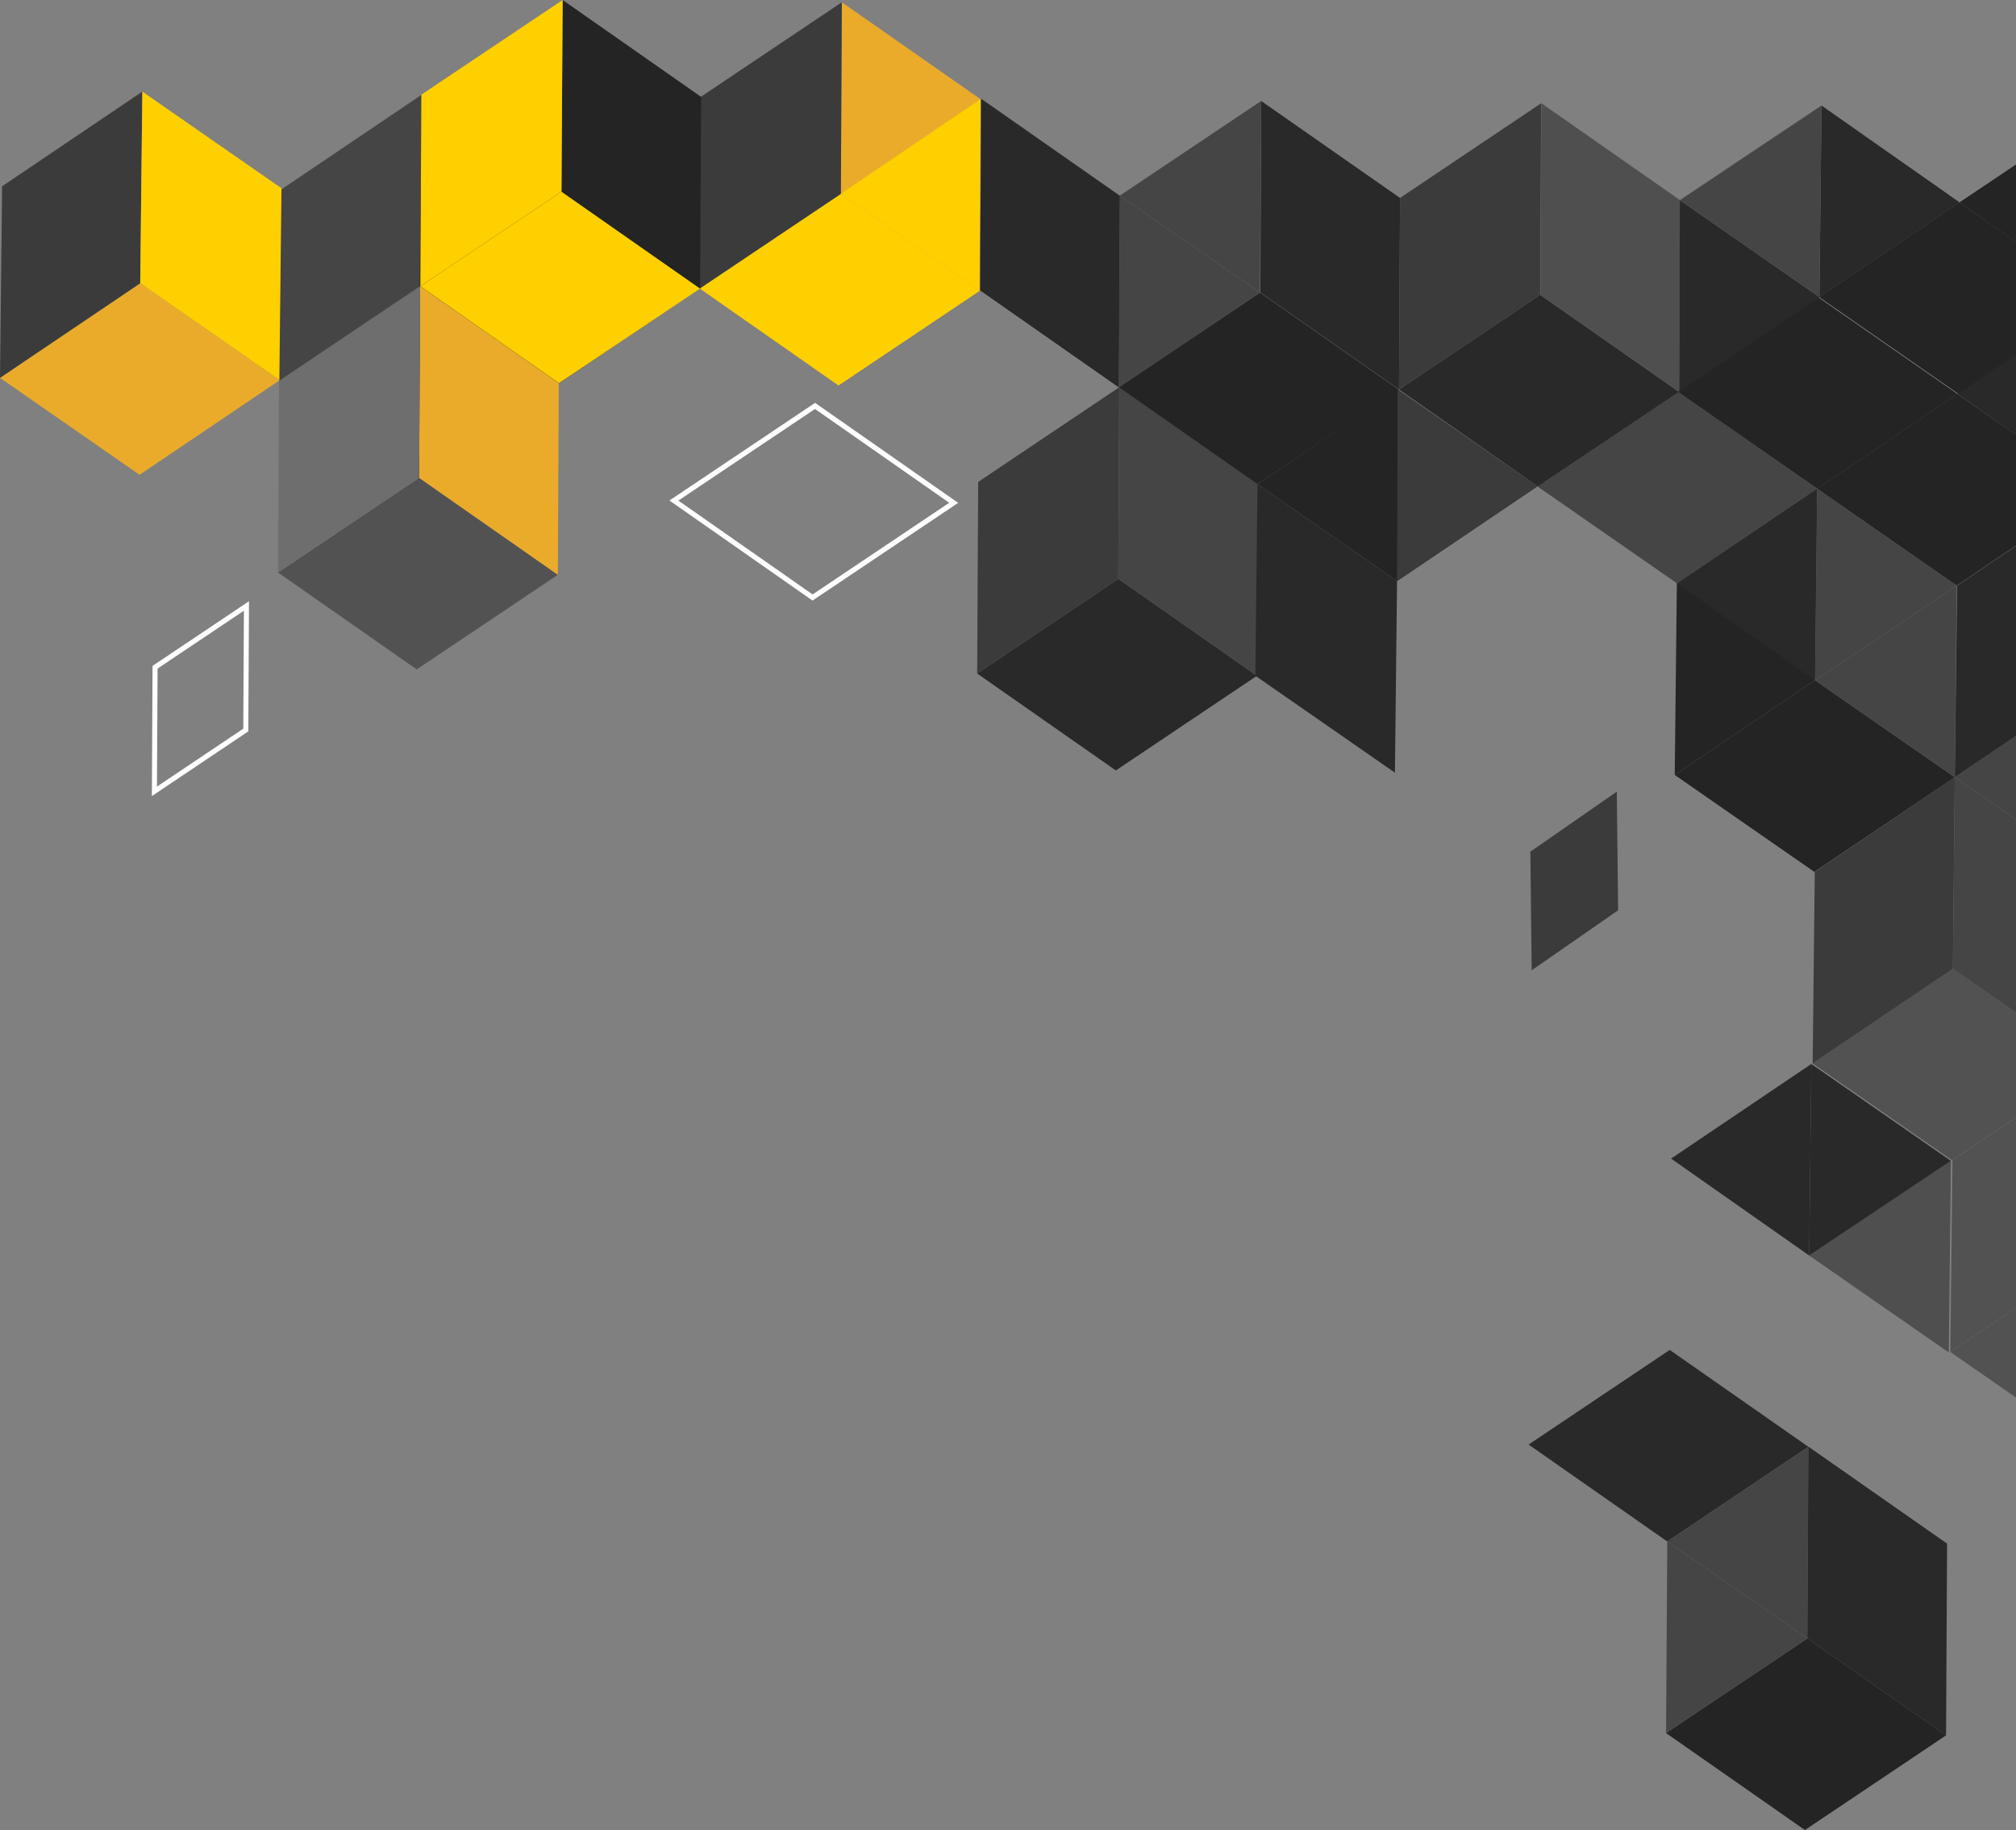 <?xml version="1.0" encoding="UTF-8"?>
<svg id="Layer_2" data-name="Layer 2" xmlns="http://www.w3.org/2000/svg" viewBox="0 0 399.52 362.61">
  <rect x="0" y="0" width="399.52" height="362.61" fill="#808080" stroke="none"/>
  <defs>
    <style>
      .cls-1 {
        fill: #ffd000;
      }

      .cls-2 {
        fill: #525252;
      }

      .cls-3 {
        fill: #4f4f4f;
      }

      .cls-4 {
        fill: #eaab2b;
      }

      .cls-5 {
        fill: #6e6e6e;
      }

      .cls-6 {
        fill: none;
        stroke: #fff;
        stroke-miterlimit: 10;
      }

      .cls-7 {
        fill: #1c1c1c;
      }

      .cls-8 {
        fill: #3b3b3b;
      }

      .cls-9 {
        isolation: isolate;
      }

      .cls-10 {
        fill: #454545;
      }

      .cls-11 {
        fill: #292929;
      }

      .cls-12 {
        fill: #242424;
      }
    </style>
  </defs>
  <g id="OBJECTS">
    <g class="cls-9">
      <polygon class="cls-2" points="399.52 259.1 386.51 267.89 399.52 276.92 399.52 259.1"/>
      <polygon class="cls-2" points="399.52 221.42 386.93 229.93 386.51 267.89 399.52 259.1 399.52 221.42"/>
    </g>
    <g class="cls-9">
      <polygon class="cls-10" points="399.52 145.82 387.39 154 399.52 162.41 399.52 145.82"/>
      <polygon class="cls-11" points="399.52 108.16 387.85 116.04 387.39 154 399.52 145.82 399.52 108.16"/>
    </g>
    <g class="cls-9">
      <polygon class="cls-2" points="399.52 200.65 387.01 191.96 359.22 210.72 386.88 229.93 399.52 221.39 399.52 200.65"/>
      <polygon class="cls-8" points="359.22 210.72 359.64 172.76 387.39 154 387.01 191.96 359.22 210.72"/>
      <polygon class="cls-10" points="399.52 162.41 387.39 154 387.01 191.96 399.52 200.65 399.52 162.41"/>
    </g>
    <g>
      <polygon class="cls-12" points="399.52 86.15 387.89 78.07 360.1 96.83 387.76 116.04 399.52 108.1 399.52 86.15"/>
      <g class="cls-9">
        <polygon class="cls-12" points="331.89 153.55 359.68 134.79 387.39 154 359.56 172.76 331.89 153.55"/>
        <polygon class="cls-12" points="331.89 153.55 332.31 115.59 360.1 96.83 359.68 134.79 331.89 153.55"/>
        <polygon class="cls-11" points="332.31 115.59 360.1 96.83 359.68 134.79 332.31 115.59"/>
        <polygon class="cls-10" points="359.68 134.79 360.1 96.83 387.76 116.04 359.68 134.79"/>
        <polygon class="cls-10" points="359.68 134.79 387.76 116.04 387.39 154 359.68 134.79"/>
      </g>
    </g>
    <g class="cls-9">
      <polygon class="cls-10" points="304.69 96.38 332.48 77.62 360.14 96.83 332.35 115.59 304.69 96.38"/>
    </g>
    <polygon class="cls-12" points="332.48 77.62 360.27 58.87 387.93 78.07 360.14 96.83 332.48 77.62"/>
    <g class="cls-9">
      <polygon class="cls-1" points="194.12 57.62 166.64 38.41 138.67 57.17 166.15 76.37 194.12 57.62"/>
      <polygon class="cls-1" points="194.12 57.62 166.64 38.41 166.15 76.37 194.12 57.62"/>
      <polygon class="cls-4" points="194.12 57.62 194.31 19.65 166.83 .45 166.64 38.41 194.12 57.62"/>
      <polygon class="cls-1" points="194.12 57.62 194.31 19.65 166.64 38.41 194.12 57.62"/>
      <polygon class="cls-8" points="166.64 38.41 166.83 .45 138.86 19.2 138.67 57.17 166.64 38.41"/>
    </g>
    <g class="cls-9">
      <polygon class="cls-11" points="249.1 133.9 221.62 114.69 193.65 133.45 221.13 152.66 249.1 133.9"/>
      <polygon class="cls-10" points="249.1 133.9 249.3 95.94 221.81 76.73 221.62 114.69 249.1 133.9"/>
      <polygon class="cls-8" points="221.62 114.69 221.81 76.73 193.85 95.49 193.65 133.45 221.62 114.69"/>
    </g>
    <g class="cls-9">
      <polygon class="cls-8" points="110.85 75.93 111.27 37.96 139.02 19.21 138.64 57.17 110.85 75.93"/>
    </g>
    <g class="cls-9">
      <polygon class="cls-4" points="0 74.87 27.79 56.12 55.45 75.32 27.66 94.08 0 74.87"/>
      <polygon class="cls-8" points="0 74.87 .42 36.91 28.21 18.15 27.79 56.12 0 74.87"/>
      <polygon class="cls-1" points="27.79 56.12 28.21 18.15 55.87 37.36 55.45 75.32 27.79 56.12"/>
    </g>
    <g class="cls-9">
      <polygon class="cls-8" points="55.36 75.48 83.15 56.72 110.81 75.93 83.02 94.68 55.36 75.48"/>
      <polygon class="cls-11" points="83.15 56.72 110.81 75.93 83.02 94.68 83.15 56.72"/>
      <polygon class="cls-10" points="55.36 75.48 55.78 37.52 83.57 18.76 83.15 56.72 55.36 75.48"/>
      <polygon class="cls-7" points="83.15 56.72 83.57 18.76 111.23 37.96 83.15 56.72"/>
      <polygon class="cls-11" points="83.15 56.72 83.57 18.76 111.23 37.96 110.81 75.93 83.15 56.72"/>
    </g>
    <g>
      <polygon class="cls-11" points="331.17 229.57 358.96 210.82 358.54 248.78 331.17 229.57"/>
      <polygon class="cls-3" points="358.54 248.78 386.62 230.02 386.2 267.98 358.54 248.78"/>
      <polygon class="cls-11" points="358.54 248.78 358.96 210.82 386.62 230.02 358.54 248.78"/>
    </g>
    <polygon class="cls-8" points="320.67 180.37 320.41 156.86 303.28 168.75 303.54 192.26 320.67 180.37"/>
    <g>
      <g class="cls-9">
        <polygon class="cls-12" points="249.2 95.93 276.99 77.18 304.65 96.38 276.86 115.14 249.2 95.93"/>
        <polygon class="cls-8" points="276.99 77.18 304.65 96.38 276.86 115.14 276.99 77.18"/>
      </g>
      <polygon class="cls-11" points="248.78 133.9 249.2 95.93 276.86 115.14 276.44 153.1 248.78 133.9"/>
    </g>
    <polygon class="cls-3" points="305.46 20.46 305.27 58.42 332.75 77.63 332.94 39.66 305.46 20.46"/>
    <g class="cls-9">
      <polygon class="cls-11" points="277.25 77.18 304.74 96.38 332.7 77.63 305.22 58.42 277.25 77.18"/>
    </g>
    <g class="cls-9">
      <polygon class="cls-12" points="399.52 32.59 388.31 40.11 399.52 47.95 399.52 32.59"/>
    </g>
    <g class="cls-9">
      <polygon class="cls-11" points="249.93 20.01 249.77 57.97 277.25 77.18 277.45 39.22 249.93 20.01"/>
      <polygon class="cls-8" points="277.45 39.22 277.25 77.18 305.22 58.42 305.42 20.46 277.45 39.22"/>
    </g>
    <g>
      <polygon class="cls-12" points="221.72 76.73 249.2 95.93 277.17 77.18 249.69 57.97 221.72 76.73"/>
      <g class="cls-9">
        <polygon class="cls-11" points="194.43 19.56 194.24 57.52 221.72 76.73 221.91 38.77 194.43 19.56"/>
        <polygon class="cls-11" points="194.24 57.52 221.72 76.73 221.91 38.77 194.24 57.52"/>
        <polygon class="cls-10" points="221.91 38.77 221.72 76.73 249.69 57.97 221.91 38.77"/>
        <polygon class="cls-10" points="221.91 38.77 249.69 57.97 249.93 20.01 221.91 38.77"/>
      </g>
    </g>
    <g>
      <g class="cls-9">
        <polygon class="cls-11" points="360.56 58.87 332.77 77.63 332.9 39.66 360.56 58.87"/>
      </g>
      <g class="cls-9">
        <polygon class="cls-11" points="388.35 40.11 360.56 58.87 360.98 20.91 388.35 40.11"/>
        <polygon class="cls-10" points="360.98 20.91 360.56 58.87 332.9 39.66 360.98 20.91"/>
      </g>
    </g>
    <polygon class="cls-12" points="399.52 47.9 388.31 40.11 360.52 58.87 388.18 78.08 399.52 70.42 399.52 47.9"/>
    <g class="cls-9">
      <polygon class="cls-11" points="399.52 70.3 387.93 78.07 399.52 86.17 399.52 70.3"/>
    </g>
    <g class="cls-9">
      <polygon class="cls-2" points="110.55 113.89 83.06 94.68 55.1 113.44 82.58 132.64 110.55 113.89"/>
      <polygon class="cls-4" points="110.55 113.89 110.74 75.92 83.26 56.72 83.06 94.68 110.55 113.89"/>
      <polygon class="cls-5" points="83.06 94.68 83.26 56.72 55.29 75.48 55.1 113.44 83.06 94.68"/>
    </g>
    <polygon class="cls-6" points="189 99.63 161.52 80.43 133.55 99.18 161.03 118.39 189 99.63"/>
    <polygon class="cls-6" points="48.71 144.65 48.84 120.07 30.73 132.21 30.6 156.8 48.71 144.65"/>
    <g class="cls-9">
      <polygon class="cls-1" points="138.75 57.17 111.27 37.96 83.3 56.72 110.78 75.92 138.75 57.17"/>
      <polygon class="cls-12" points="138.75 57.17 138.95 19.2 111.5 0 111.27 37.96 138.75 57.17"/>
      <polygon class="cls-1" points="111.27 37.96 111.5 0 83.5 18.76 83.3 56.72 111.27 37.96"/>
    </g>
    <g>
      <g class="cls-9">
        <polygon class="cls-11" points="358.38 286.68 330.9 267.48 302.93 286.23 330.41 305.44 358.38 286.68"/>
      </g>
      <g class="cls-9">
        <polygon class="cls-12" points="385.66 343.85 358.18 324.64 330.17 343.4 357.69 362.61 385.66 343.85"/>
        <polygon class="cls-11" points="385.66 343.85 385.86 305.89 358.38 286.68 358.18 324.64 385.66 343.85"/>
        <polygon class="cls-11" points="385.86 305.89 358.38 286.68 358.18 324.64 385.86 305.89"/>
        <polygon class="cls-10" points="358.18 324.64 358.38 286.68 330.41 305.44 358.18 324.64"/>
        <polygon class="cls-10" points="358.18 324.64 330.41 305.44 330.17 343.4 358.18 324.64"/>
      </g>
    </g>
  </g>
</svg>